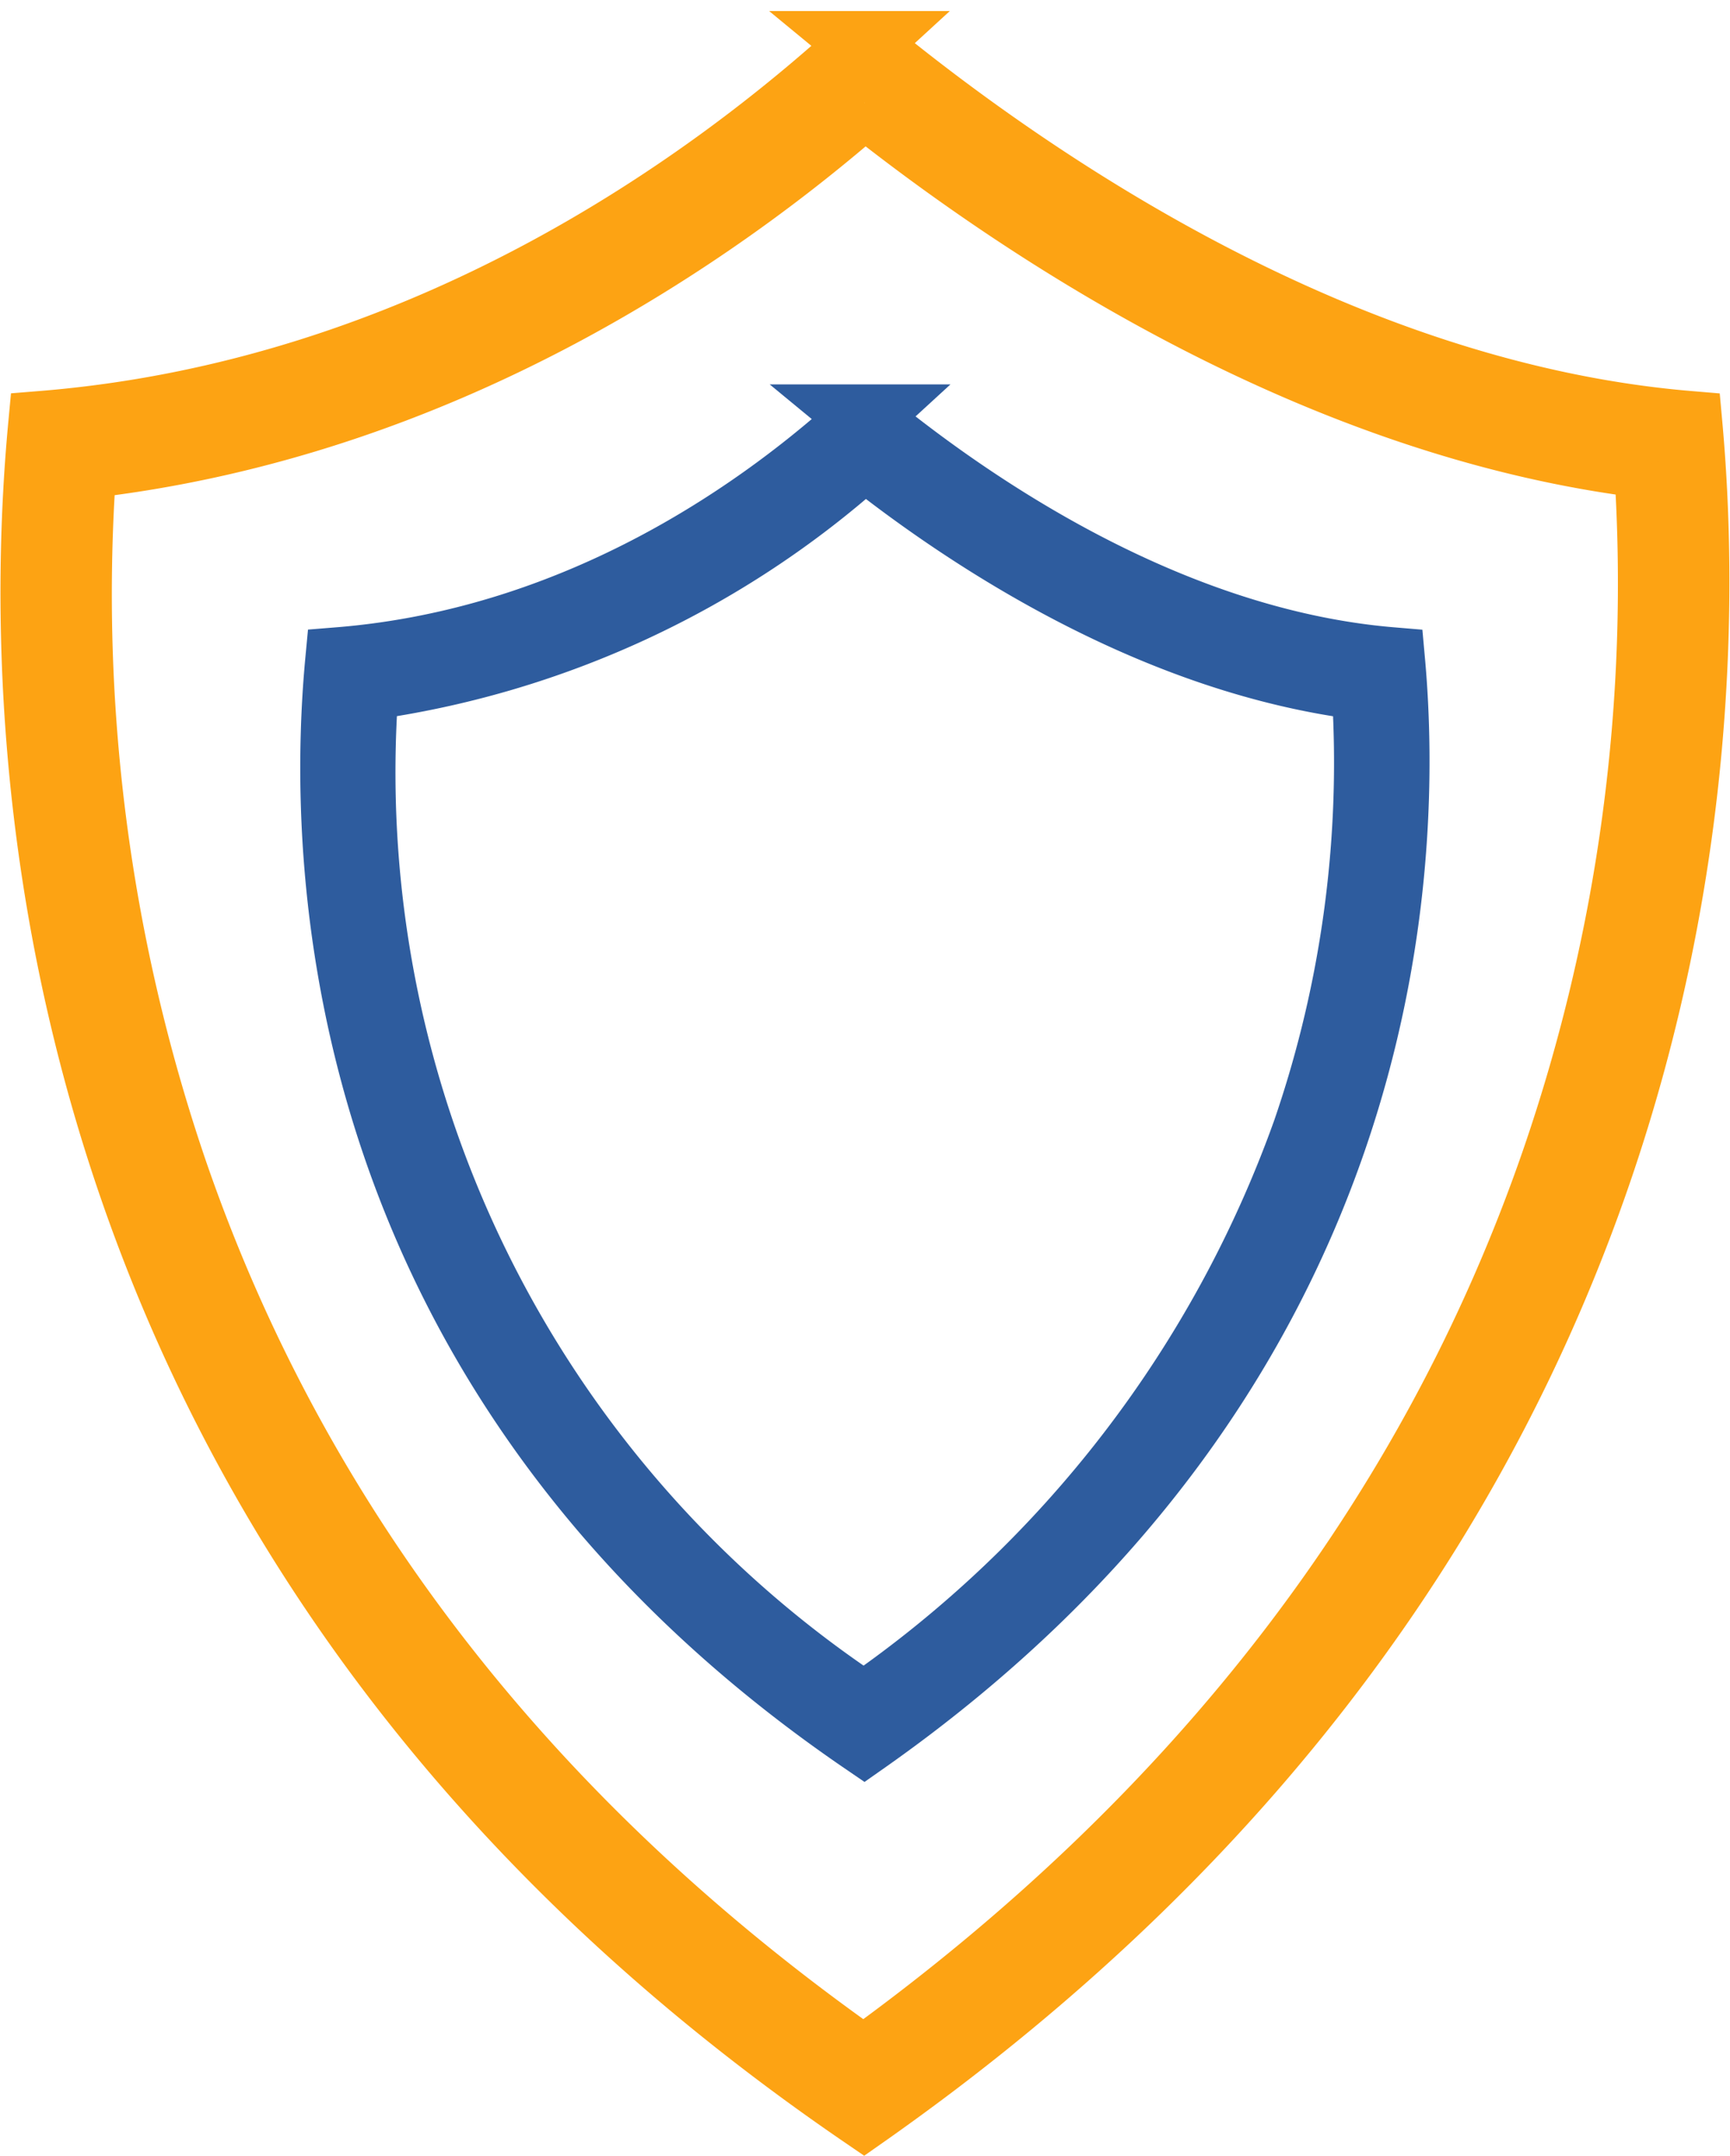<svg xmlns="http://www.w3.org/2000/svg" width="51.272" height="63.876" viewBox="0 0 51.272 63.876">
  <g id="Group_6070" data-name="Group 6070" transform="translate(-557.764 -1282.097)">
    <path id="Path_3419" data-name="Path 3419" d="M198.142,135.339c4.823,3.831,13.466,9.557,23.206,10.728A52.522,52.522,0,0,1,218.6,166.7c-3.629,10.5-10.522,19.465-20.491,26.657-9.981-7.017-16.866-15.905-20.468-26.431a52.963,52.963,0,0,1-2.672-20.849c10.635-1.19,18.78-6.9,23.171-10.736m-.043-1.719c-4.477,4.108-13.019,10.343-24.338,11.257-.93,9.888-.132,33.343,24.362,50.077,24.443-17.154,25.322-40.361,24.443-50.077-10.316-.864-19.519-7.181-24.467-11.257Z" transform="translate(385.248 1149.802)" fill="#fda313" stroke="#fda313" stroke-width="2"/>
    <path id="Path_11166" data-name="Path 11166" d="M189.26,134.719c3.083,2.449,8.606,6.108,14.831,6.856a33.567,33.567,0,0,1-1.755,13.185,35.007,35.007,0,0,1-13.1,17.036,33.191,33.191,0,0,1-14.789-30.217,27.762,27.762,0,0,0,14.809-6.861m-.027-1.1c-2.861,2.625-8.32,6.61-15.554,7.194-.594,6.319-.085,21.31,15.569,32,15.621-10.963,16.183-25.794,15.621-32-6.593-.552-12.474-4.589-15.636-7.194Z" transform="translate(394.134 1160.87)" fill="#2e5c9e" stroke="#2e5c9e" stroke-width="2"/>
  </g>
</svg>
